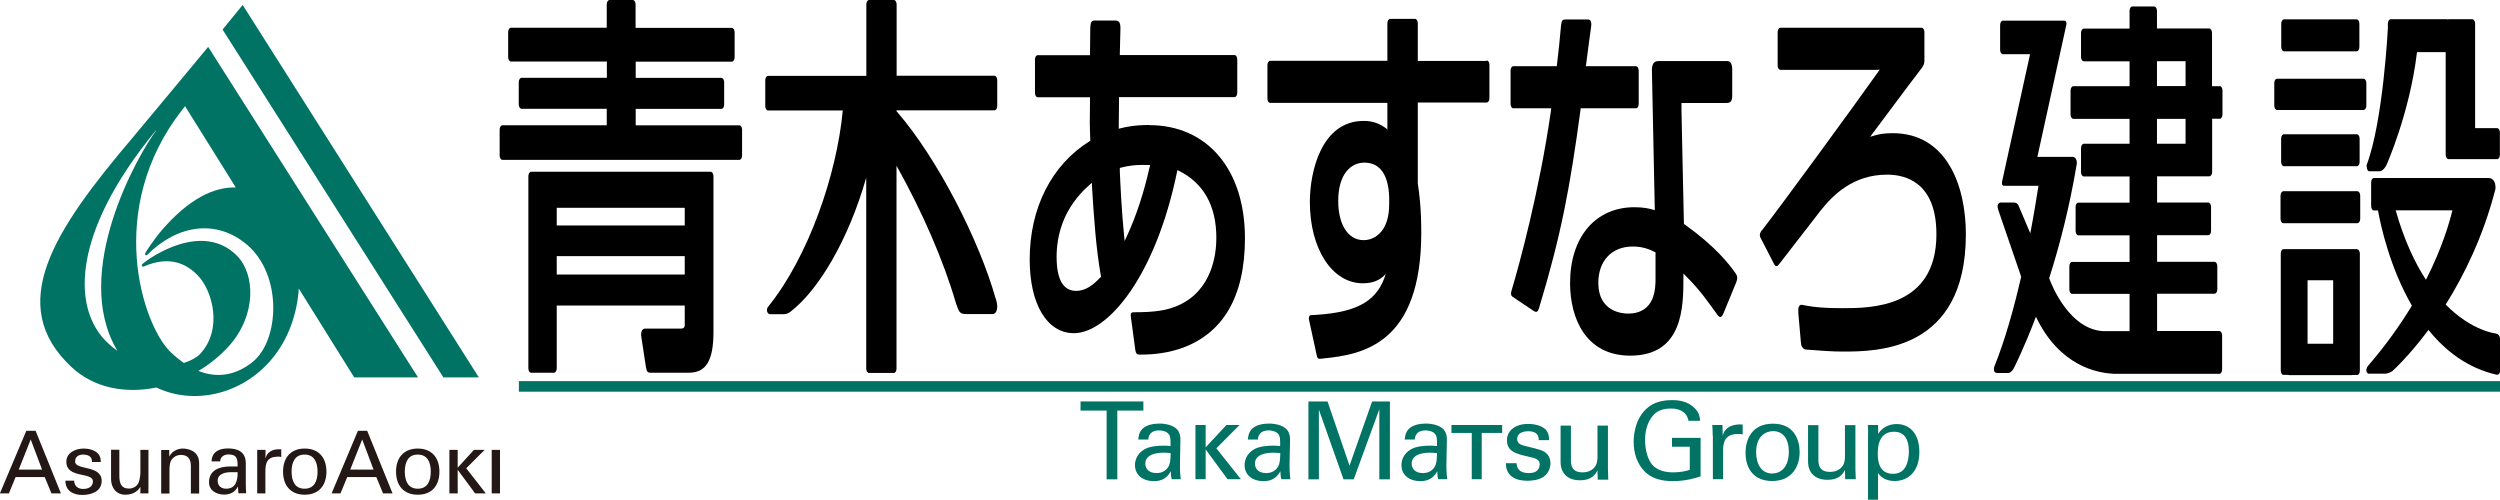 <?xml version="1.0" encoding="UTF-8"?><svg id="_レイヤー_2" xmlns="http://www.w3.org/2000/svg" viewBox="0 0 208 41.6"><defs><style>.cls-1,.cls-2{fill:#007365;}.cls-3,.cls-4{fill:#231815;}.cls-4,.cls-2{fill-rule:evenodd;}</style></defs><g id="_レイヤー_1-2"><path class="cls-4" d="M6.96,37.32c.69,0,1.47.29,1.42,1.12h-.73c.03-.46-.33-.62-.73-.62-.37,0-.67.17-.67.58,0,.75,2.21.26,2.21,1.61,0,.89-.87,1.17-1.62,1.17s-1.4-.35-1.4-1.19h.73c.01.45.32.69.74.69s.82-.16.82-.63c0-.81-2.21-.21-2.21-1.63,0-.76.77-1.1,1.43-1.1Z"/><path class="cls-4" d="M2.55,36.55l.95,2.52h-1.94l1-2.52M.74,41.05l.56-1.36h2.42l.56,1.36h.79l-2.11-5.21h-.77l-2.2,5.21h.74Z"/><path class="cls-4" d="M11.66,37.43h.69v3.62h-.67v-.53h-.01c-.27.45-.74.64-1.24.64-.76,0-1.19-.58-1.19-1.31v-2.43h.69v2.14c0,.63.14,1.09.8,1.09.28,0,.66-.14.81-.52.13-.34.14-.77.14-.85v-1.86Z"/><path class="cls-4" d="M14.09,37.96h.01c.23-.46.74-.64,1.1-.64.25,0,1.37.07,1.37,1.23v2.51h-.69v-2.28c0-.6-.25-.93-.83-.93,0,0-.38-.02-.66.27-.1.1-.29.26-.29.97v1.97h-.69v-3.62h.67v.53Z"/><path class="cls-4" d="M19.77,39.29c.01.67-.14,1.37-.95,1.37-.4,0-.71-.22-.71-.67,0-.53.55-.68.97-.7h.69M19.15,38.81c-.86,0-1.76.29-1.76,1.31,0,.71.64,1.03,1.26,1.03.5,0,.9-.2,1.13-.65h.02c0,.16.02.32.03.49,0,.09.13.05.19.05h.46c-.02-.3-.03-.61-.03-.76v-1.73c0-1.01-.74-1.24-1.48-1.24s-1.34.28-1.37,1.08h.72c0-.38.33-.58.68-.58.73,0,.77.37.77,1h-.62Z"/><path class="cls-4" d="M22.09,41.05h-.69v-3.62h.69v.7h.01c.1-.5.56-.75,1.06-.75.09,0,.16,0,.24,0v.65c-.09-.04-.2-.04-.3-.04-.87.03-1.02.49-1.02,1.26v1.8Z"/><path class="cls-4" d="M24.26,39.24c0-.77.27-1.42,1.08-1.42s1.08.65,1.08,1.42-.27,1.42-1.08,1.42-1.08-.65-1.08-1.42M25.35,37.32c-1.19,0-1.8.79-1.8,1.92s.61,1.92,1.8,1.92,1.81-.79,1.81-1.92-.61-1.92-1.81-1.92Z"/><path class="cls-4" d="M30.13,36.55l.95,2.52h-1.94l1-2.52M28.33,41.05l.56-1.36h2.42l.56,1.36h.79l-2.11-5.21h-.77l-2.19,5.21h.74Z"/><path class="cls-4" d="M33.68,39.24c0-.77.27-1.42,1.08-1.42s1.08.65,1.08,1.42-.27,1.42-1.08,1.42-1.08-.65-1.08-1.42M34.76,37.32c-1.19,0-1.81.79-1.81,1.92s.61,1.92,1.81,1.92,1.8-.79,1.8-1.92-.61-1.92-1.8-1.92Z"/><polygon class="cls-4" points="38.08 37.43 38.08 38.91 39.43 37.43 40.32 37.43 38.79 38.96 40.42 41.05 39.53 41.05 38.09 39.1 38.08 39.1 38.08 41.05 37.39 41.05 37.39 37.43 38.08 37.43"/><rect class="cls-3" x="40.91" y="37.43" width=".69" height="3.62"/><path class="cls-2" d="M34.78,31.4L17.32,3.9s-4.82,5.81-6.29,7.56C4.46,19.2.42,25.37,5.95,30.54c1.89,1.77,4.52,2.22,7.06,1.7,3.09,1.48,7.09.62,9.59-2.35,1.41-1.68,2.12-3.79,2.26-5.88l4.61,7.39h5.31M9.77,29.19c-.25-.18-.5-.37-.74-.6-3.02-2.73-3.23-9.02,3.93-17.73h.03c-1.45,1.92-7.14,11.82-3.22,18.33M12.1,21.21c.05.06.12.02.14,0,2.56-2.56,5.8-2.97,8.3-.86,2.98,2.52,2.72,7.99.46,9.78-1.25,1-2.8,1.41-4.49.73.93-.55,1.78-1.24,2.51-2.04,2.31-2.54,2.25-5.97.69-7.55-2.84-2.85-7.14.07-7.85.69-.07.06-.08.12-.04.18.03.05.08.06.15.03,2.18-.95,3.6-.18,4.49.75,1.23,1.28,2.1,4.49.18,6.54-.23.25-.71.53-1.34.74-.36-.25-.73-.55-1.1-.9-2.35-2.26-5.49-11.89.94-20.14l.26-.32,4.22,6.76c-1.71-.06-3.88.84-6.3,3.72-.47.56-1.18,1.62-1.23,1.73-.03.06-.03.11.01.16Z"/><polygon class="cls-2" points="39.84 31.4 36.89 31.4 18.52 2.46 20.19 .41 39.84 31.4"/><rect class="cls-1" x="43.17" y="31.71" width="164.83" height=".88"/><path class="cls-1" d="M140.48,35c-.1-.6-.58-1.01-1.46-1.01-.61,0-1.12.16-1.46.55-.57.63-.69,1.47-.69,2.08,0,.55.12,1.47.59,2.04.42.48,1.08.64,1.72.64.74,0,1.2-.14,1.41-.21v-1.92h-1.48v-.74h2.38v3.2c-.38.13-1.2.4-2.31.4-1.19,0-1.89-.34-2.35-.81-.64-.65-.91-1.55-.91-2.47,0-.65.16-2.17,1.39-3,.64-.43,1.48-.46,1.8-.46.51,0,1.29.06,1.91.69.39.4.41.78.43,1.03h-.98Z"/><path class="cls-1" d="M142.5,36.28c0-.31-.02-.62-.04-.92h.85l.02.87c.16-.63.7-.83,1.08-.89.25-.04.44-.03.58-.02v.83s-.1-.03-.16-.04c-.06,0-.14,0-.24,0-1,0-1.23.59-1.23,1.36v2.4h-.85v-3.59Z"/><path class="cls-1" d="M147.52,35.25c1.8,0,2.21,1.42,2.21,2.36,0,1.32-.74,2.41-2.28,2.41s-2.22-1.03-2.22-2.35c0-1.11.52-2.42,2.29-2.42ZM147.47,39.39c.64,0,1.36-.46,1.36-1.81,0-1.12-.52-1.71-1.31-1.71-.54,0-1.41.34-1.41,1.75,0,.92.39,1.78,1.36,1.78Z"/><path class="cls-1" d="M151.29,35.36v2.9c0,.44.1,1,.96,1,.42,0,.82-.14,1.06-.5.19-.27.19-.62.19-.84v-2.55h.87v3.66c0,.09.02.59.03.84h-.88l-.02-.77c-.16.31-.47.82-1.44.82-1.11,0-1.63-.64-1.63-1.53v-3.02h.86Z"/><path class="cls-1" d="M155.43,36.1c0-.2,0-.31-.03-.74h.85l.02.74c.42-.71,1.17-.82,1.53-.82.97,0,1.89.66,1.89,2.33s-.98,2.41-2.06,2.41c-.66,0-1.14-.28-1.38-.67v2.23h-.83v-5.5ZM157.5,39.42c.22,0,.66-.04.95-.44.32-.44.37-1.09.37-1.41,0-.81-.24-1.65-1.24-1.65-1.35,0-1.35,1.43-1.35,1.83,0,.55.08,1.67,1.27,1.67Z"/><path class="cls-1" d="M92.07,39.88v-5.72h-2.17v-.76h5.23v.76h-2.17v5.72h-.89Z"/><path class="cls-1" d="M97.49,39.88c-.06-.22-.08-.44-.08-.67-.4.74-1.01.82-1.39.82-1.03,0-1.59-.58-1.59-1.33,0-.36.13-.93.79-1.32.48-.27,1.2-.3,1.56-.3.22,0,.35,0,.61.03,0-.56,0-.8-.16-1-.17-.22-.54-.3-.78-.3-.85,0-.9.58-.91.76h-.84c.03-.23.05-.55.31-.85.34-.38.98-.48,1.45-.48.66,0,1.36.21,1.6.66.14.27.15.48.15.69l-.04,2.15c0,.07,0,.67.07,1.13h-.76ZM96.91,37.66c-.34,0-1.62,0-1.62.92,0,.29.18.78.93.78.43,0,.75-.17.96-.48.19-.31.2-.56.22-1.18-.15-.02-.28-.03-.48-.03Z"/><path class="cls-1" d="M106.61,39.88c-.06-.22-.08-.44-.08-.67-.4.74-1.01.82-1.39.82-1.03,0-1.59-.58-1.59-1.33,0-.36.13-.93.79-1.32.48-.27,1.2-.3,1.56-.3.22,0,.35,0,.61.03,0-.56,0-.8-.16-1-.17-.22-.54-.3-.78-.3-.85,0-.9.58-.91.76h-.84c.03-.23.05-.55.31-.85.34-.38.98-.48,1.45-.48.66,0,1.36.21,1.6.66.14.27.15.48.15.69l-.04,2.15c0,.07,0,.67.07,1.13h-.76ZM106.03,37.66c-.34,0-1.62,0-1.62.92,0,.29.18.78.93.78.43,0,.75-.17.96-.48.19-.31.2-.56.22-1.18-.15-.02-.28-.03-.48-.03Z"/><path class="cls-1" d="M108.86,33.4h1.59l1.83,5.34,1.88-5.34h1.48v6.48h-.88v-5.83l-2.13,5.83h-.85l-2.05-5.8v5.8h-.87v-6.48Z"/><path class="cls-1" d="M119.66,39.88c-.06-.22-.08-.44-.08-.67-.4.74-1.01.82-1.39.82-1.03,0-1.59-.58-1.59-1.33,0-.36.13-.93.79-1.32.48-.27,1.2-.3,1.56-.3.22,0,.35,0,.61.03,0-.56,0-.8-.16-1-.17-.22-.54-.3-.78-.3-.85,0-.9.58-.91.76h-.84c.03-.23.05-.55.31-.85.34-.38.98-.48,1.45-.48.66,0,1.36.21,1.6.66.14.27.15.48.15.69l-.04,2.15c0,.07,0,.67.07,1.13h-.76ZM119.07,37.66c-.34,0-1.62,0-1.62.92,0,.29.18.78.93.78.43,0,.75-.17.96-.48.19-.31.2-.56.22-1.18-.15-.02-.28-.03-.48-.03Z"/><path class="cls-1" d="M126.18,38.54c0,.34.17.82.99.82.35,0,.61-.06.79-.29.09-.12.14-.27.14-.42,0-.44-.31-.52-.99-.67-.94-.22-1.73-.4-1.73-1.35,0-.83.72-1.36,1.76-1.36.57,0,1.36.16,1.62.7.12.25.12.47.12.65h-.86c.03-.68-.57-.74-.87-.74-.13,0-.92,0-.92.65,0,.41.4.51.64.57,1.25.3,1.52.37,1.79.62.25.23.34.55.34.83,0,.5-.28.93-.61,1.14-.39.24-.87.31-1.34.31-.92,0-1.77-.38-1.76-1.46h.89Z"/><path class="cls-1" d="M130.7,35.4v2.9c0,.44.1,1,.96,1,.42,0,.82-.14,1.06-.5.19-.27.19-.62.19-.84v-2.55h.87v3.66c0,.09.02.59.03.84h-.88l-.02-.77c-.16.31-.47.82-1.44.82-1.11,0-1.63-.64-1.63-1.53v-3.02h.86Z"/><polygon class="cls-1" points="101.2 37.3 103.13 35.36 102.04 35.36 100.31 37.22 100.31 35.36 99.46 35.36 99.46 39.87 100.31 39.87 100.31 37.39 102.13 39.87 103.24 39.87 101.2 37.3"/><polygon class="cls-1" points="120.76 35.36 120.76 36.02 122.45 36.02 122.45 39.87 123.28 39.87 123.28 36.02 124.98 36.02 124.98 35.36 120.76 35.36"/><path d="M123.69,5.07h-5.73V1.93c0-.2-.11-.36-.23-.36h-2.06c-.13,0-.24.16-.24.36v3.13h-9.75c-.13,0-.23.16-.23.36v2.78c0,.2.1.36.23.36h9.75v.2c0,.17,0,.47,0,.79,0,.35,0,.73,0,.99v.25l-.1-.11c-.53-.37-1.05-.62-1.87-.62-3.53,0-4.48,4.24-4.48,6.74,0,3.92,1.86,6.77,4.41,6.77,1.07,0,1.58-.42,1.91-.79h0c-.66,2.14-2.16,3.2-5.87,3.42-.11,0-.22.01-.34.02-.14,0-.24.15-.17.43l.63,2.9c.04.16.06.32.28.3.1,0,.19-.02.3-.03,3.24-.32,8.12-1.2,8.12-10.46,0-1.98-.16-3.29-.29-4.08v-.04s0-6.71,0-6.71h5.73c.13,0,.23-.16.23-.36v-2.78c0-.2-.1-.36-.23-.36ZM114.87,19.32c-.37.43-.88.66-1.42.66-1.28,0-2.11-1.28-2.11-3.26,0-1.06.24-1.92.7-2.48.38-.46.9-.71,1.47-.71,1.3,0,2.01,1,2.07,2.88v.6c0,.99-.24,1.79-.7,2.31Z"/><path d="M61.54,10.43h-8.65v-1.37h7.13c.13,0,.23-.16.23-.36v-1.86c0-.2-.11-.36-.23-.36h-7.13v-1.35h8c.13,0,.23-.16.23-.36v-2.09c0-.2-.11-.36-.24-.36h-8V.36c0-.2-.1-.36-.24-.36h-1.92c-.13,0-.24.16-.24.36v1.95h-7.97c-.13,0-.23.16-.23.36v2.09c0,.2.11.36.23.36h7.98v1.35h-7.09c-.13,0-.24.16-.24.36v1.86c0,.2.11.36.23.36h7.09v1.37h-8.67c-.13,0-.24.16-.24.36v2.16c0,.2.11.36.23.36h19.71c.13,0,.23-.16.23-.36v-2.16c0-.2-.11-.36-.24-.36Z"/><path d="M53.75,30.6l-.37-2.42-.02-.13c-.07-.45.06-.71.32-.71h2.97c.32,0,.32-.22.32-.34v-1.58h-10.65v5.23c0,.2-.11.36-.23.36h-1.9c-.13,0-.23-.16-.23-.36V14.65c0-.2.11-.36.23-.36h14.93c.13,0,.24.16.24.36v12.97c0,2.38-.61,3.39-2.05,3.39h-3.2c-.25,0-.31-.15-.35-.41ZM56.97,21.31h-10.65v1.53h10.65v-1.53M46.32,17.29v1.47h10.65v-1.47h-10.65Z"/><path d="M95.6,10.4c-1.22,0-1.96.17-2.4.28l-.12.03v-.19c0-.47.02-2.02.02-2.02v-.42h9.61c.13,0,.23-.16.23-.36v-2.78c0-.2-.1-.36-.23-.36h-9.54v-.16c.01-.28.03-1.29.05-2.03.01-.48-.11-.67-.39-.68h-1.82c-.24.01-.29.26-.3.68,0,.64-.01,1.71-.02,2.04v.16h-4.35c-.13,0-.23.16-.23.36v2.78c0,.2.1.36.23.36h4.35s0,.05,0,.08v.16c0,.43-.02,1.91-.02,1.91,0,.02.02.8.02.8,0,0,.01.34.02.56v.11s-.06.04-.06.04c-3.16,1.97-4.98,5.56-4.98,9.84,0,3.72,1.44,6.13,3.68,6.13,2.82,0,6.78-4.7,8.58-13.42l.03-.15.1.05c2.08,1.03,3.14,2.91,3.14,5.6,0,1.28-.31,4.38-3.23,5.64-.9.37-1.77.54-3.66.54-.2,0-.27.1-.22.4l.37,2.75c.04.27.13.37.32.37.09,0,.14,0,.23,0,1.86,0,5.25-.47,7.16-3.63.94-1.56,1.41-3.59,1.41-6.05,0-5.72-3.13-9.41-7.97-9.41ZM91.54,23.09c-.52.54-1.14,1.11-2.01,1.11-1.08,0-1.62-.96-1.62-2.84,0-1.66.49-4.06,2.8-6.03l.14-.12v.24c.15,2.46.34,5.28.74,7.47l.02.11-.06.06ZM95.64,13.93c-.46,2.08-1.12,4.09-1.92,5.8l-.15.32-.04-.38c-.21-2.11-.31-4.24-.36-5.38v-.02s0-.08,0-.16v-.14s.09-.02.09-.02c.52-.14,1.16-.26,2.29-.22h.14s-.04.21-.04.21Z"/><path d="M139.9,8.57h3.71c.4,0,.51-.16.51-.64v-2.15c0-.45-.14-.71-.43-.7h-5.71c-.39,0-.55.26-.54.83l.24,11.58-.13-.04c-.35-.1-.81-.21-1.56-.21-3.25,0-5.36,2.48-5.36,6.32,0,2.92,1.31,6.03,5,6.03,4.43,0,4.43-4.1,4.43-6.54v-.29l.16.16c1.33,1.32,1.99,2.35,2.66,3.26.18.25.33.29.49-.06l1.08-2.62c.13-.32.11-.53-.03-.73-.57-.82-1.69-2.26-4.26-4.1l-.06-.04v-.1c0-.2-.08-3.38-.13-5.95l-.07-3.41v-.6ZM135.44,26.09c-.41,0-2.46-.12-2.46-2.55,0-1.84,1.12-3.03,2.86-3.03.83,0,1.38.23,1.83.45l.07.03v2.16c0,.8,0,2.94-2.3,2.94Z"/><path d="M125.86,24.7l.89.6.87.58c.26.17.36,0,.44-.29,1.85-6.11,2.57-10.06,3.43-16.38l.02-.2h4.6c.13,0,.23-.16.23-.36v-2.78c0-.2-.1-.36-.23-.36h-.13,0-4.04l.03-.19c.16-1.22.35-2.72.4-3.01.06-.36.04-.69-.26-.69h-1.88c-.24,0-.31.12-.35.49-.13,1.43-.18,1.9-.34,3.27l-.02.13h-3.61c-.13,0-.23.16-.23.36v2.78c0,.2.1.36.23.36h3.15l-.03.27c-.96,6.65-2.63,12.76-3.27,14.9-.08.27-.05.41.08.51Z"/><path d="M82.75,6.3h-8.15V.36c0-.2-.11-.36-.23-.36h-2.06c-.13,0-.23.16-.23.36v5.95h-8.17c-.13,0-.24.16-.24.36v2.16c0,.2.11.36.23.36h6.22c-.5,5.34-2.85,12.17-6.22,16.34-.18.23-.07.61.17.61h1.15c.24,0,.42-.1.59-.24,2.31-1.8,4.78-5.94,6.26-11.12v15.89c0,.2.11.36.23.36h2.06c.13,0,.23-.16.23-.36V13.79c2.13,3.8,3.89,7.83,4.94,11.42.05.17.1.27.17.46.08.2.17.46.62.46h2.28c.24,0,.5-.37.3-1.1,0,0-.02-.06-.06-.18-1.33-4.74-4.78-11.61-8.25-15.6v-.07h8.15c.13,0,.23-.16.23-.36v-2.16c0-.2-.11-.36-.24-.36Z"/><path d="M146.57,19.17l-.09.15c-.09.15-.08.37.02.51l1.12,2.17c.08.16.23.19.33.06l.1-.12.08-.1,3.33-4.3c1.02-1.29,2.7-3.01,5.55-3.01,1.53,0,4.1.64,4.1,4.96,0,6.15-5.49,6.15-7.83,6.15-1.55,0-2.34-.09-2.99-.21-.18-.03-.17-.03-.33-.06-.22-.07-.36.16-.34.44v.25s.21,2.37.21,2.37c.03.29.04.32.1.43.06.1.14.17.18.18.04.01.06.04.11.04,1.33.11,2.29.17,3.08.17,2.8,0,10.26,0,10.26-9.76,0-4.06-1.6-8.41-6.09-8.41-.75,0-1.18.1-1.5.19l-.37.11.28-.38c2.67-3.58,3.58-4.79,4-5.33.2-.26.23-.42.23-.68v-2.32c0-.2-.1-.36-.23-.36h-.27s-11.35,0-11.35,0h-.13c-.13,0-.23.16-.23.36v2.78c0,.2.1.36.23.36h7.99s.27-.01.27-.01l-.2.28c-1.92,2.71-7.87,10.86-9.61,13.1"/><path d="M184.67,7.17h-.63V2.73c0-.2-.11-.36-.24-.36h-4.34V.9c0-.2-.11-.36-.24-.36h-1.81c-.13,0-.23.16-.23.36v1.48h-3.8c-.13,0-.24.16-.24.36v2c0,.2.1.36.24.36h3.8v2.07h-4.67c-.13,0-.24.16-.24.36v2c0,.2.11.36.24.36h4.67v2.07h-3.8c-.13,0-.24.16-.24.36v2c0,.2.1.36.24.36h3.8v2.18h-4.26c-.13,0-.23.16-.23.36v2c0,.19.11.36.23.36h4.26v2.21h-4.78c-.13,0-.23.16-.23.36v1.94c0,.2.11.36.23.36h4.78v3.1h-1.83s-.01,0-.02,0c-3.17.16-4.75-4.18-4.75-4.18l-.09-.22c.84-2.63,1.69-5.86,2.3-9.53,0,0,.05-.57-.37-.57h-2.91l2.41-10.99c.04-.19-.03-.34-.16-.34h-5.12c-.13,0-.23.16-.23.36v2.07c0,.2.1.36.23.36h2.26l-2.33,10.61c-.04.19.03.34.16.34h2.87c-.17,1.08-.39,2.44-.68,3.95l-.98-2.31c-.1-.25-.37-.25-.37-.25h-1.12s-.38.03-.21.57l1.92,5.6c-.59,2.59-1.34,5.27-2.24,7.5,0,0-.14.48.21.51h.91s.25.06.5-.38c0,0,.81-1.56,1.85-4.3,1.95,4.11,5.12,4.68,6.4,4.74.02,0,.04.01.07.01h8.79c.13,0,.23-.16.23-.36v-2.84c0-.2-.11-.36-.23-.36h-5.18v-3.1h4.77c.13,0,.24-.16.24-.36v-1.94c0-.2-.11-.36-.24-.36h-4.77v-2.21h4.26c.13,0,.23-.16.23-.36v-2c0-.2-.11-.36-.23-.36h-4.26v-2.18h4.34c.13,0,.24-.16.24-.36v-4.43h.63c.13,0,.23-.16.23-.36v-2c0-.2-.11-.36-.23-.36M179.46,5.09h2.38v2.07h-2.38v-2.07ZM181.84,11.96h-2.38v-2.07h2.38v2.07Z"/><path d="M190.04,4.27h6.03c.13,0,.23-.16.23-.36v-1.94c0-.2-.11-.36-.23-.36h-6.03c-.13,0-.24.16-.24.36v1.94c0,.2.11.36.24.36"/><path d="M196.88,6.91c0-.2-.11-.36-.24-.36h-7.19c-.13,0-.23.16-.23.36v1.88c0,.2.11.36.23.36h7.19c.13,0,.24-.16.24-.36v-1.88Z"/><path d="M190.02,13.83h6.07c.13,0,.23-.16.23-.36v-1.94c0-.2-.11-.36-.23-.36h-6.07c-.13,0-.23.16-.23.36v1.94c0,.2.11.36.23.36"/><path d="M196.13,15.91h-6.15c-.13,0-.24.16-.24.36v1.94c0,.2.11.36.24.36h6.15c.13,0,.24-.16.24-.36v-1.94c0-.2-.11-.36-.24-.36"/><path d="M196.11,20.73h-.41s-.03,0-.05,0h-5.66c-.13,0-.23.16-.23.36v9.74c0,.2.11.36.23.36h.39s.04.02.07.02h5.2s.03,0,.05-.01h.41c.13,0,.23-.16.23-.36v-9.74c0-.2-.11-.36-.23-.36M191.99,23.32h2.13v5.28h-2.13v-5.28Z"/><path d="M207.77,10.66h-1.84V1.96c0-.2-.11-.36-.24-.36h-1.96s-.05,0-.08.02c-.03-.01-.05-.02-.08-.02h-4.66c-.13,0-.24.16-.24.36v.39s-.39,7.76-1.77,11.39c0,0,0,.51.22.51h.88s.28,0,.55-.51c0,0,1.93-4.3,2.54-9.37v-.03s2.39,0,2.39,0v8.54c0,.2.11.36.24.36h4.04c.13,0,.23-.16.23-.36v-1.86c0-.2-.11-.36-.23-.36"/><path d="M207.67,27.75s-2-.19-4.19-2.41c1.54-2.45,3.13-5.68,4.14-9.61,0,0,.1-.85-.53-.92,0,0-.01,0-.03,0h-9.55c-.13,0-.23.16-.23.36v1.98c0,.2.1.36.23.36h.34c.22,1.24.98,4.74,2.82,7.92-.96,1.58-2.16,3.29-3.67,5.03,0,0-.29.41.03.63h1.35s.26.04.66-.21c0,0,1.33-1.18,3.01-3.43,1.41,1.75,3.27,3.19,5.69,3.73,0,0,.27.02.28-.38v-2.53s-.01-.46-.33-.51M199.32,17.5h4.72c-.25,1.04-.86,3.14-2.2,5.78-.93-1.43-1.82-3.31-2.52-5.78"/></g></svg>